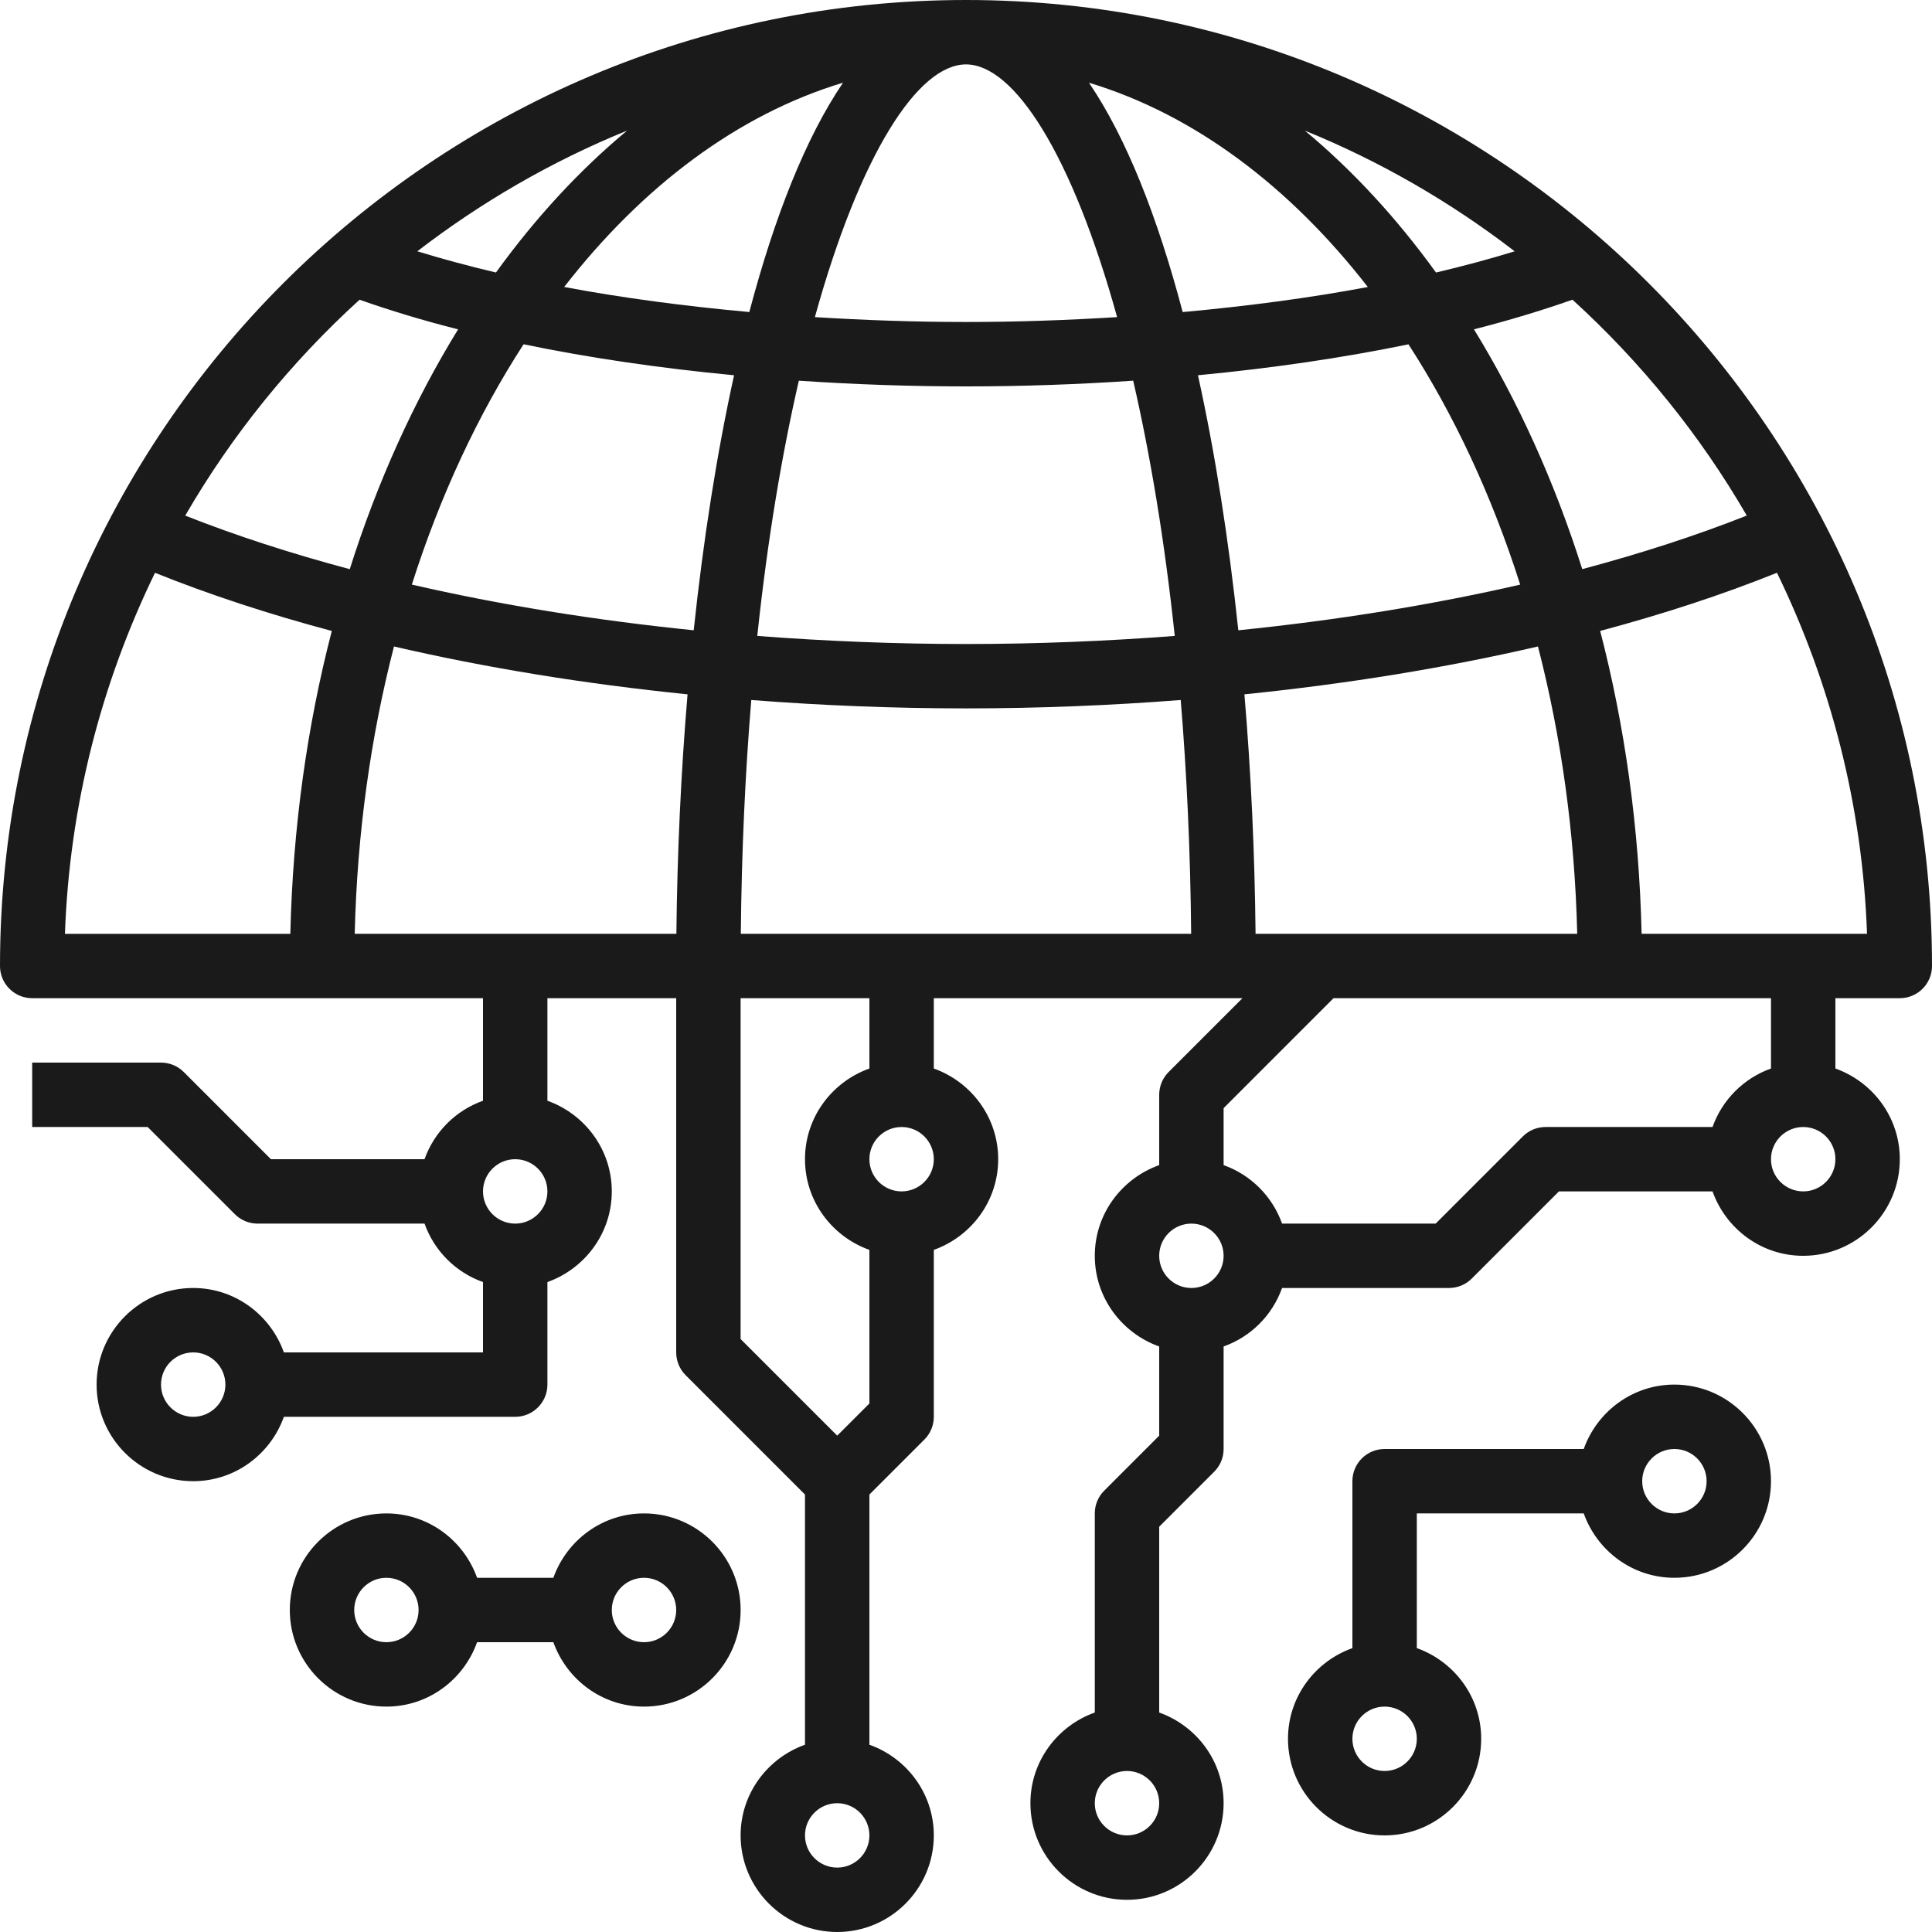 <svg width="65" height="65" viewBox="0 0 65 65" fill="none" xmlns="http://www.w3.org/2000/svg">
<path d="M16.051 55.25H18.617C19.066 56.508 20.257 57.417 21.668 57.417C23.46 57.417 24.918 55.959 24.918 54.167C24.918 52.375 23.46 50.917 21.668 50.917C20.257 50.917 19.066 51.826 18.617 53.083H16.051C15.602 51.826 14.411 50.917 13 50.917C11.208 50.917 9.75 52.375 9.75 54.167C9.75 55.959 11.208 57.417 13 57.417C14.411 57.417 15.602 56.508 16.051 55.25ZM21.667 53.083C22.264 53.083 22.75 53.569 22.75 54.167C22.75 54.765 22.264 55.25 21.667 55.25C21.07 55.25 20.583 54.765 20.583 54.167C20.583 53.569 21.07 53.083 21.667 53.083ZM11.917 54.167C11.917 53.569 12.403 53.083 13 53.083C13.597 53.083 14.083 53.569 14.083 54.167C14.083 54.765 13.597 55.25 13 55.25C12.403 55.25 11.917 54.765 11.917 54.167Z" fill="#1A1A1A"/>
<path d="M53.283 50.917C53.731 52.174 54.923 53.083 56.333 53.083C58.125 53.083 59.583 51.625 59.583 49.833C59.583 48.041 58.125 46.583 56.333 46.583C54.923 46.583 53.731 47.492 53.283 48.75H46.583C45.985 48.75 45.5 49.234 45.5 49.833V55.449C44.242 55.898 43.333 57.089 43.333 58.5C43.333 60.292 44.791 61.75 46.583 61.75C48.375 61.75 49.833 60.292 49.833 58.5C49.833 57.089 48.925 55.898 47.667 55.449V50.917H53.283ZM56.333 48.75C56.93 48.75 57.417 49.235 57.417 49.833C57.417 50.431 56.93 50.917 56.333 50.917C55.736 50.917 55.25 50.431 55.25 49.833C55.25 49.235 55.736 48.75 56.333 48.75ZM46.583 59.583C45.986 59.583 45.5 59.098 45.5 58.5C45.5 57.902 45.986 57.417 46.583 57.417C47.18 57.417 47.667 57.902 47.667 58.5C47.667 59.098 47.18 59.583 46.583 59.583Z" fill="#1A1A1A"/>
<path d="M32.5 0C14.579 0 0 14.579 0 32.5C0 33.099 0.485 33.583 1.083 33.583H16.25V37.033C15.332 37.36 14.61 38.082 14.283 39H9.115L6.183 36.067C5.98 35.864 5.704 35.75 5.417 35.75H1.083V37.917H4.968L7.901 40.849C8.103 41.053 8.38 41.167 8.667 41.167H14.283C14.61 42.084 15.332 42.807 16.25 43.134V45.5H9.551C9.102 44.242 7.91 43.333 6.5 43.333C4.708 43.333 3.25 44.791 3.25 46.583C3.25 48.375 4.708 49.833 6.5 49.833C7.91 49.833 9.102 48.924 9.551 47.667H17.333C17.931 47.667 18.417 47.182 18.417 46.583V43.134C19.674 42.685 20.583 41.494 20.583 40.083C20.583 38.673 19.674 37.481 18.417 37.033V33.583H22.75V45.5C22.75 45.788 22.864 46.063 23.067 46.266L27.083 50.282V58.699C25.826 59.148 24.917 60.34 24.917 61.75C24.917 63.542 26.375 65 28.167 65C29.959 65 31.417 63.542 31.417 61.75C31.417 60.34 30.508 59.148 29.25 58.699V50.282L31.099 48.433C31.303 48.23 31.417 47.955 31.417 47.667V42.051C32.674 41.602 33.583 40.41 33.583 39C33.583 37.59 32.674 36.398 31.417 35.949V33.583H41.801L39.317 36.067C39.114 36.27 39 36.545 39 36.833V39.199C37.742 39.648 36.833 40.84 36.833 42.25C36.833 43.66 37.742 44.852 39 45.301V48.301L37.151 50.151C36.947 50.353 36.833 50.629 36.833 50.917V57.616C35.576 58.065 34.667 59.256 34.667 60.667C34.667 62.459 36.125 63.917 37.917 63.917C39.709 63.917 41.167 62.459 41.167 60.667C41.167 59.256 40.258 58.065 39 57.616V51.365L40.849 49.516C41.053 49.313 41.167 49.038 41.167 48.75V45.301C42.084 44.974 42.807 44.251 43.134 43.333H48.75C49.037 43.333 49.313 43.22 49.516 43.016L52.449 40.083H57.616C58.065 41.341 59.256 42.25 60.667 42.25C62.459 42.25 63.917 40.792 63.917 39C63.917 37.59 63.008 36.398 61.75 35.949V33.583H63.917C64.515 33.583 65 33.099 65 32.5C65 14.579 50.42 0 32.5 0ZM6.5 47.667C5.903 47.667 5.417 47.181 5.417 46.583C5.417 45.985 5.903 45.5 6.5 45.5C7.097 45.5 7.583 45.985 7.583 46.583C7.583 47.181 7.097 47.667 6.5 47.667ZM17.333 41.167C16.736 41.167 16.25 40.681 16.25 40.083C16.25 39.485 16.736 39 17.333 39C17.93 39 18.417 39.485 18.417 40.083C18.417 40.681 17.93 41.167 17.333 41.167ZM37.917 61.75C37.32 61.75 36.833 61.265 36.833 60.667C36.833 60.069 37.32 59.583 37.917 59.583C38.514 59.583 39 60.069 39 60.667C39 61.265 38.514 61.75 37.917 61.75ZM58.768 17.346C57.065 18.02 55.209 18.621 53.233 19.148C52.299 16.198 51.066 13.483 49.589 11.08C50.769 10.78 51.873 10.445 52.904 10.083C55.21 12.184 57.195 14.63 58.768 17.346ZM42.242 31.417C42.215 28.718 42.09 26.004 41.867 23.36C45.326 23.009 48.651 22.466 51.743 21.75C52.523 24.773 52.983 28.024 53.064 31.417H42.242ZM37.584 10.669C35.922 10.772 34.226 10.833 32.5 10.833C30.774 10.833 29.078 10.772 27.416 10.669C28.931 5.197 30.879 2.167 32.5 2.167C34.121 2.167 36.069 5.197 37.584 10.669ZM36.637 2.783C40.18 3.852 43.391 6.275 46.019 9.656C44.07 10.023 41.973 10.3 39.79 10.499C38.947 7.305 37.894 4.632 36.637 2.783V2.783ZM38.125 12.808C38.696 15.288 39.18 18.16 39.523 21.395C37.222 21.571 34.873 21.667 32.5 21.667C30.128 21.667 27.778 21.571 25.478 21.395C25.821 18.16 26.305 15.288 26.876 12.808C28.712 12.932 30.592 13 32.5 13C34.408 13 36.288 12.932 38.125 12.808V12.808ZM25.21 10.498C23.027 10.299 20.93 10.022 18.981 9.655C21.609 6.272 24.819 3.851 28.363 2.782C27.106 4.632 26.053 7.305 25.21 10.498ZM24.697 12.625C24.115 15.26 23.662 18.168 23.339 21.205C20.015 20.868 16.822 20.35 13.856 19.668C14.808 16.674 16.084 13.948 17.615 11.583C19.814 12.038 22.194 12.387 24.697 12.625V12.625ZM23.132 23.36C22.909 26.004 22.784 28.718 22.756 31.417H11.934C12.015 28.025 12.475 24.773 13.255 21.75C16.348 22.467 19.673 23.009 23.132 23.36ZM25.276 23.551C27.645 23.735 30.061 23.833 32.5 23.833C34.939 23.833 37.355 23.735 39.724 23.551C39.926 25.996 40.05 28.622 40.075 31.417H24.924C24.95 28.623 25.074 25.996 25.276 23.551V23.551ZM41.662 21.205C41.339 18.168 40.886 15.26 40.304 12.625C42.806 12.387 45.187 12.038 47.386 11.584C48.917 13.95 50.193 16.676 51.145 19.669C48.179 20.35 44.986 20.868 41.662 21.205ZM50.959 8.455C50.124 8.713 49.239 8.95 48.313 9.169C46.987 7.334 45.507 5.73 43.901 4.395C46.445 5.43 48.814 6.803 50.959 8.455V8.455ZM16.686 9.168C15.76 8.949 14.876 8.712 14.04 8.454C16.186 6.803 18.554 5.429 21.098 4.394C19.492 5.729 18.012 7.334 16.686 9.168ZM12.097 10.084C13.127 10.447 14.23 10.781 15.412 11.081C13.934 13.484 12.701 16.199 11.767 19.149C9.792 18.622 7.935 18.021 6.232 17.347C7.805 14.63 9.79 12.184 12.097 10.084V10.084ZM5.215 19.271C7.041 20.006 9.035 20.659 11.163 21.228C10.334 24.419 9.851 27.847 9.768 31.418H2.185C2.339 27.075 3.417 22.967 5.215 19.271ZM28.167 62.833C27.57 62.833 27.083 62.348 27.083 61.75C27.083 61.152 27.57 60.667 28.167 60.667C28.764 60.667 29.25 61.152 29.25 61.75C29.25 62.348 28.764 62.833 28.167 62.833ZM30.333 40.083C29.736 40.083 29.25 39.598 29.25 39C29.25 38.402 29.736 37.917 30.333 37.917C30.93 37.917 31.417 38.402 31.417 39C31.417 39.598 30.93 40.083 30.333 40.083ZM29.25 35.949C27.992 36.398 27.083 37.59 27.083 39C27.083 40.41 27.992 41.602 29.25 42.051V47.218L28.167 48.301L24.917 45.051V33.583H29.25V35.949ZM40.083 43.333C39.486 43.333 39 42.848 39 42.25C39 41.652 39.486 41.167 40.083 41.167C40.68 41.167 41.167 41.652 41.167 42.25C41.167 42.848 40.68 43.333 40.083 43.333ZM60.667 40.083C60.07 40.083 59.583 39.598 59.583 39C59.583 38.402 60.07 37.917 60.667 37.917C61.264 37.917 61.75 38.402 61.75 39C61.75 39.598 61.264 40.083 60.667 40.083ZM59.583 35.949C58.666 36.276 57.943 36.999 57.616 37.917H52C51.713 37.917 51.437 38.03 51.234 38.234L48.301 41.167H43.134C42.807 40.249 42.084 39.526 41.167 39.199V37.282L44.865 33.583H59.583V35.949ZM55.23 31.417C55.148 27.846 54.665 24.418 53.836 21.227C55.964 20.659 57.958 20.005 59.784 19.27C61.583 22.967 62.661 27.075 62.814 31.417H55.23Z" fill="#1A1A1A"/>
</svg>
